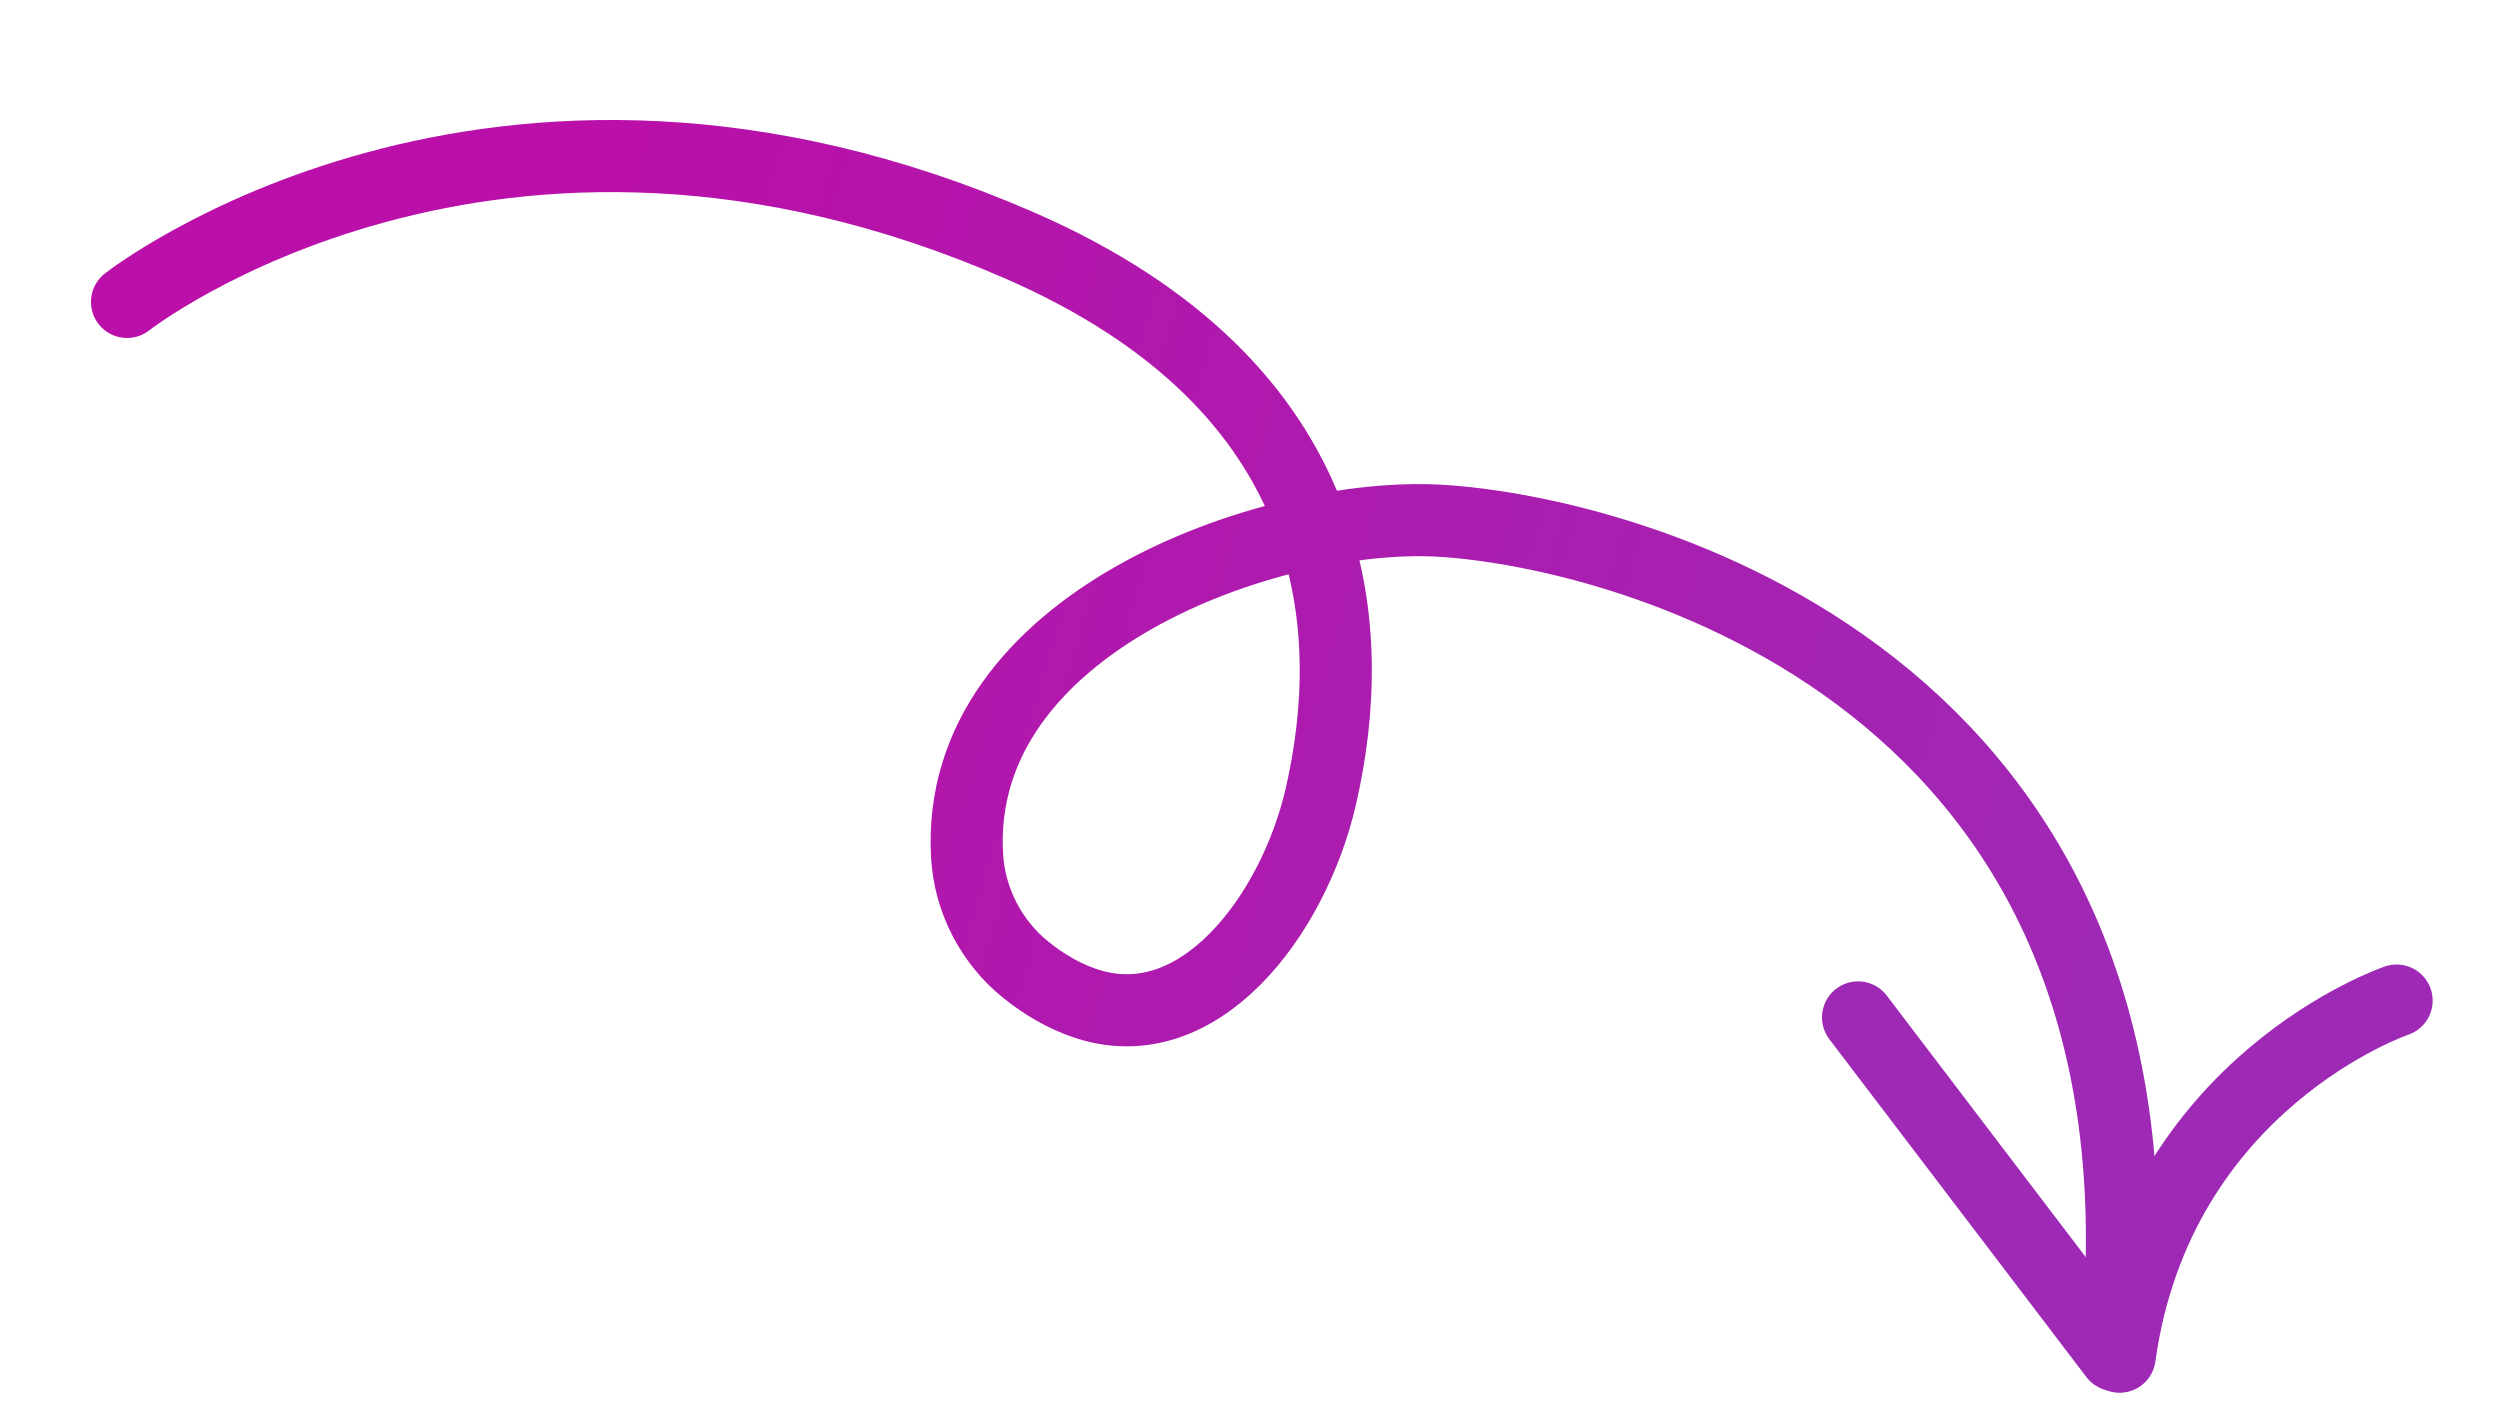 <?xml version="1.0" encoding="UTF-8"?> <svg xmlns="http://www.w3.org/2000/svg" width="104" height="59" viewBox="0 0 104 59" fill="none"><path d="M5.285 12.56C5.285 12.56 20.469 0.647 42.401 10.204C56.005 16.133 56.52 26.277 54.949 33.125C53.813 38.076 49.834 43.41 45.049 41.703C44.28 41.429 43.483 40.994 42.677 40.346C41.241 39.193 40.337 37.449 40.231 35.61C39.666 25.885 52.867 21.26 59.889 21.662C67.541 22.101 90.964 28.131 88.019 56.272" stroke="url(#paint0_linear_5889_46735)" stroke-width="3" stroke-miterlimit="10" stroke-linecap="round"></path><path d="M87.987 56.377L77.295 42.324" stroke="#9E29B5" stroke-width="3" stroke-miterlimit="10" stroke-linecap="round"></path><path d="M99.699 41.624C99.699 41.624 89.768 44.987 88.177 56.438" stroke="#9E29B5" stroke-width="3" stroke-miterlimit="10" stroke-linecap="round"></path><defs><linearGradient id="paint0_linear_5889_46735" x1="21.414" y1="14.366" x2="91.883" y2="35.038" gradientUnits="userSpaceOnUse"><stop offset="0.02" stop-color="#BA0FA8"></stop><stop offset="1" stop-color="#9E29B5"></stop></linearGradient></defs></svg> 